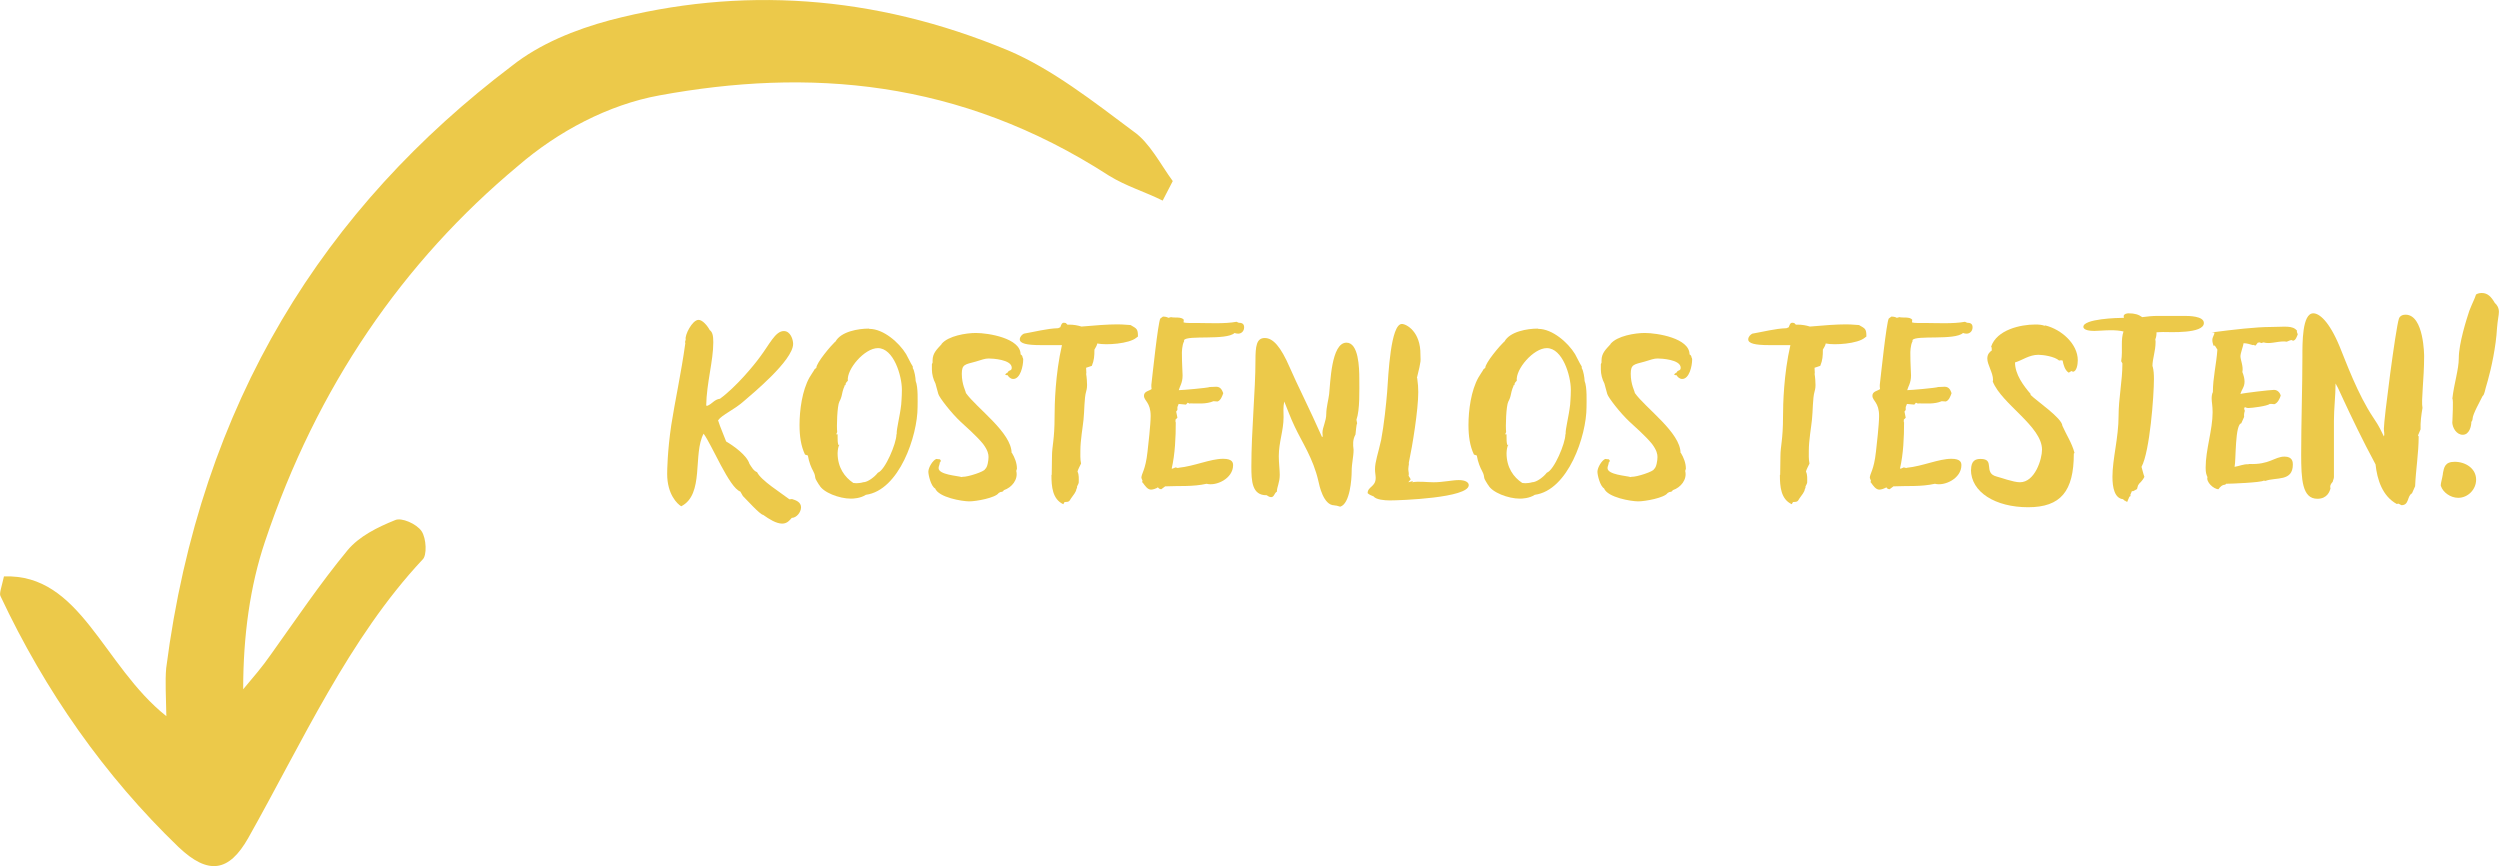 <?xml version="1.0" encoding="UTF-8"?>
<svg xmlns="http://www.w3.org/2000/svg" version="1.1" viewBox="0 0 183.2 63.47">
  <defs>
    <style>
      .cls-1 {
        fill: #ecc94a;
      }
    </style>
  </defs>
  <!-- Generator: Adobe Illustrator 28.6.0, SVG Export Plug-In . SVG Version: 1.2.0 Build 709)  -->
  <g>
    <g id="Ebene_1">
      <g>
        <path class="cls-1" d="M85.2,14.7c-1.3-.65-2.65-1.04-3.92-1.82-11.03-7.13-22.1-7.88-32.96-5.89-3.74.68-7.43,2.64-10.35,5.16-8.45,7.04-14.76,16.21-18.55,27.53-1.1,3.26-1.6,6.93-1.6,10.83.67-.8,1.41-1.65,2.03-2.55,1.83-2.56,3.62-5.22,5.62-7.64.85-1.02,2.18-1.68,3.47-2.2.47-.23,1.59.27,1.95.8.36.53.41,1.8.07,2.09-5.39,5.76-8.8,13.35-12.77,20.4-1.4,2.47-2.91,2.75-5.11.66C7.67,56.86,3.31,50.65.03,43.67c-.09-.19.08-.63.26-1.43,5.63-.21,7.24,6.54,11.9,10.24-.02-1.41-.1-2.55-.01-3.53C14.69,29.41,23.83,15.18,37.52,4.82c2.02-1.6,4.61-2.65,7.18-3.34,9.46-2.47,19.26-1.92,29.19,2.22,3.2,1.36,6.24,3.74,9.17,5.93,1.19.82,1.99,2.43,2.88,3.64-.25.48-.5.96-.74,1.43Z"/>
        <g>
          <path class="cls-1" d="M55.92,37.73c-.23-.02-1.24-1.15-1.48-1.38l-.19-.33c-.8-.26-2.08-3.42-2.69-4.24-.8,1.48.07,4.45-1.64,5.32-.28-.16-1.03-.87-1.03-2.37,0-.26.02-1.69.3-3.58.26-1.69.73-3.82,1.03-6l-.02-.09.05-.19c-.09-.28.47-1.43.94-1.43.28,0,.63.4.82.75.19.14.26.38.26.89,0,1.38-.49,2.97-.52,4.64l.07.02c.35-.12.52-.47.94-.52,1.19-.87,2.51-2.48,2.9-3.02.73-.96,1.15-1.94,1.78-1.94.49,0,.68.63.68.94,0,1.22-3.07,3.72-3.58,4.17-.73.66-1.62,1.01-1.92,1.43.16.52.4,1.03.59,1.55.56.33,1.52,1.01,1.71,1.64.14.21.3.52.56.61.26.59,1.8,1.55,2.37,1.99l.19-.02c.3.09.66.23.66.61,0,.35-.33.77-.68.77-.14.16-.33.42-.7.42-.44,0-.96-.33-1.38-.63Z"/>
          <path class="cls-1" d="M60.02,35.53c-.07-.14-.26-.37-.28-.54-.02-.09,0-.19-.16-.49-.12-.21-.3-.63-.38-1.12l-.21-.07c-.3-.63-.4-1.36-.4-2.16,0-1.1.19-2.53.73-3.49.16-.28.3-.45.38-.61l.12-.09c0-.38,1.1-1.66,1.38-1.92h.02c.4-.75,1.69-.96,2.44-.96l.05.02c1.03,0,2.18,1.01,2.69,1.85.16.28.3.61.49.91v.12c.12.16.21.73.21.94.19.45.14,1.52.14,1.92,0,2.08-1.34,6.09-3.79,6.42-.4.26-.91.28-1.1.28-.84,0-2.04-.45-2.32-1.01ZM61.29,31.83h.09v.21c0,.19,0,.37.05.56h.09l-.05.05c-.09.26-.09.56-.09.56,0,1.05.52,1.76,1.15,2.18.07,0,.12.02.23.02.09,0,.35-.02.49-.07.35,0,.87-.42,1.08-.7.54-.19,1.36-2.16,1.36-2.79l.02-.05c-.02-.37.23-1.26.33-2.15,0-.07.05-.54.05-1.05v-.05c0-1.03-.61-3.04-1.76-3.04-.98,0-2.3,1.55-2.2,2.39-.07.07-.12.12-.16.21,0,.05,0,.09-.02.12l-.05-.02v.05c-.14.3-.19.59-.23.77-.07.26-.14.35-.16.4-.16.3-.21,1.83-.16,2.23l-.07.16.02.02Z"/>
          <path class="cls-1" d="M68.52,35.79c-.3-.16-.49-.98-.49-1.22,0-.33.35-.87.59-.94.07.02.16.02.23.02l.09.07-.02.14-.05.02c0,.16-.09.28-.09.42,0,.49,1.38.56,1.69.66l.07-.02c.38.02,1.64-.4,1.64-.56.19-.12.26-.66.26-.89,0-.21-.05-.49-.4-.96-.47-.58-1.36-1.36-1.64-1.62-.68-.63-1.57-1.78-1.64-2.04l-.21-.77c-.16-.3-.26-.68-.26-1.03v-.38l.05-.12v-.16c0-.54.33-.82.66-1.19v-.02c.49-.59,1.8-.8,2.51-.8.91,0,3.28.38,3.28,1.57.09.05.14.12.14.21.05.07.05.16.05.16,0,.49-.21,1.43-.73,1.43-.19,0-.33-.14-.42-.28h-.09l-.09-.05c.07-.07.14-.12.21-.16.05-.19.28-.07.28-.33,0-.61-1.43-.68-1.69-.68-.28,0-.49.09-.96.23-.77.21-1.01.19-1.01.89,0,.8.3,1.29.3,1.41.8,1.12,3.35,2.9,3.35,4.4l.02-.02c.21.35.37.75.37,1.17l-.05.16c.16.63-.33,1.22-.91,1.41-.05.12-.14.12-.26.14l-.12.07c-.23.35-1.64.61-2.15.61s-2.25-.28-2.51-.96Z"/>
          <path class="cls-1" d="M77.07,34.8c0-.49.02-1.1.02-1.36,0-.77.19-1.19.19-2.93,0-.87.05-3.09.54-5.22h-1.57c-1.01,0-1.52-.12-1.52-.42,0-.19.16-.35.3-.42.82-.14,1.66-.37,2.51-.4l.16-.07c.05-.12.09-.33.26-.33.05,0,.09.02.14.02l.12.12h.14c.3,0,.61.05.89.14.98-.09,1.97-.16,2.62-.16.54,0,.77.05.98.05.44.26.54.26.54.84l-.12.09c-.52.44-2.2.56-2.86.42-.02.14-.14.33-.21.45,0,.47-.02.77-.19,1.19l-.42.14c0,.14.02.28.02.42h-.02c.05.3.07.66.07.84,0,.28-.05.4-.07.49-.14.47-.12,1.45-.19,2.06-.05.52-.23,1.5-.23,2.27,0,.26-.02.61.05.94-.05.09-.26.52-.26.59.12.23.09.54.09.8,0,.05-.09.23-.12.28,0,.07,0,.14-.05.19-.02.23-.23.45-.4.7-.12.19-.12.26-.47.26l-.09.16c-.8-.37-.87-1.29-.87-2.15Z"/>
          <path class="cls-1" d="M83.68,35.32l.05-.07-.09-.23c0-.33.3-.54.45-1.92.05-.45.23-1.99.23-2.62,0-1.01-.49-1.1-.49-1.48,0-.33.38-.35.56-.49-.02-.09-.02-.21-.02-.3.07-.59.49-4.61.66-4.87l.19-.14c.14,0,.28.02.4.09l.19-.05c.26.07.75-.05.94.19l-.02.19c.14.07.75.05,1.12.05.66,0,1.92.07,2.76-.09l.16.07c.23,0,.4.07.4.33,0,.28-.19.47-.44.47-.09,0-.19-.02-.26-.05-.61.56-3.47.14-3.7.52v.09c-.16.28-.16.84-.16.84,0,.87.05,1.38.05,1.66,0,.56-.21.8-.28,1.08.26,0,2.11-.16,2.27-.23.19,0,.37-.02.47-.02.35,0,.44.28.52.47-.07.21-.19.54-.42.61l-.3-.02c-.54.23-1.15.16-1.71.16l-.02.02-.16-.07-.12.14-.54-.05-.09.23v.21l-.09.12.09.45-.14.14v.19h.02c0,1.1-.05,2.32-.3,3.4h.07l.21-.09.19.05.02-.02c1.19-.12,2.34-.66,3.28-.66.68,0,.73.28.73.47,0,.98-1.24,1.55-1.94,1.36-1.01.23-2.04.14-3.04.19l-.28.21c-.12,0-.21-.07-.26-.16l-.02.05c-.09.05-.33.14-.47.14-.26,0-.44-.28-.61-.51Z"/>
          <path class="cls-1" d="M97.78,37.03c-.8,0-1.1-1.45-1.17-1.78-.38-1.66-1.19-2.83-1.73-3.98-.33-.68-.52-1.26-.77-1.85-.09.4-.05.8-.05,1.15,0,.98-.35,1.83-.35,2.86,0,.45.07,1.03.07,1.36,0,.59-.21.89-.21,1.24-.19.09-.19.4-.42.4-.12,0-.23-.07-.33-.14-1.08.02-1.12-1.05-1.12-2.11,0-2.65.3-5.55.3-7.75,0-1.05.07-1.66.68-1.66s1.17.63,1.83,2.15c.49,1.15,1.48,3.09,2.37,5.11l.05-.05c0-.07-.02-.14-.02-.26,0-.42.28-.84.28-1.41,0-.44.16-1.01.21-1.43.09-.75.14-3.77,1.27-3.77.89,0,.94,1.83.94,2.65s.05,2.27-.21,3l.05.26c-.07.14-.09.63-.12.82-.21.38-.19.73-.14,1.12,0,.52-.14.98-.14,1.59,0,.54-.12,2.37-.84,2.58-.12-.02-.23-.09-.4-.09ZM99.16,32.93v.02-.02Z"/>
          <path class="cls-1" d="M100.64,36.37c-.14-.05-.3-.12-.42-.23,0-.49.59-.45.59-1.12,0-.19-.05-.38-.05-.63,0-.56.23-1.15.45-2.15.21-1.1.37-2.65.44-3.51.09-1.31.26-4.99,1.08-4.99.33,0,1.38.56,1.36,2.25,0,.49.09.3-.26,1.71l.05.07h-.02c.05.33.07.66.07.96,0,1.31-.42,3.91-.7,5.22l.02.02c-.02.14-.05.3-.05.4,0,.19.07.35.02.49l.14.23-.02.02h.05l-.19.23.35-.09-.07.09c.52-.09,1.05,0,1.57,0,.7,0,1.38-.16,1.85-.16s.73.16.73.37c0,.94-5.01,1.12-5.79,1.12-.37,0-1.01-.05-1.19-.3Z"/>
          <path class="cls-1" d="M109.04,35.53c-.07-.14-.26-.37-.28-.54-.02-.09,0-.19-.16-.49-.12-.21-.3-.63-.38-1.12l-.21-.07c-.3-.63-.4-1.36-.4-2.16,0-1.1.19-2.53.73-3.49.16-.28.3-.45.38-.61l.12-.09c0-.38,1.1-1.66,1.38-1.92h.02c.4-.75,1.69-.96,2.44-.96l.05.02c1.03,0,2.18,1.01,2.69,1.85.16.28.3.61.49.91v.12c.12.16.21.73.21.94.19.45.14,1.52.14,1.92,0,2.08-1.34,6.09-3.79,6.42-.4.26-.91.28-1.1.28-.84,0-2.04-.45-2.32-1.01ZM110.31,31.83h.09v.21c0,.19,0,.37.05.56h.09l-.05.05c-.09.26-.09.56-.09.56,0,1.05.51,1.76,1.15,2.18.07,0,.12.02.23.02.09,0,.35-.02.49-.07.35,0,.87-.42,1.08-.7.54-.19,1.36-2.16,1.36-2.79l.02-.05c-.02-.37.23-1.26.33-2.15,0-.07.05-.54.05-1.05v-.05c0-1.03-.61-3.04-1.76-3.04-.98,0-2.3,1.55-2.2,2.39-.07.07-.12.12-.16.21,0,.05,0,.09-.02.12l-.05-.02v.05c-.14.3-.19.59-.23.77-.07.26-.14.35-.16.4-.16.3-.21,1.83-.16,2.23l-.07.16.02.02Z"/>
          <path class="cls-1" d="M117.55,35.79c-.3-.16-.49-.98-.49-1.22,0-.33.35-.87.58-.94.07.02.16.02.23.02l.09.07-.02.14-.05.02c0,.16-.09.28-.09.42,0,.49,1.38.56,1.69.66l.07-.02c.38.02,1.64-.4,1.64-.56.19-.12.26-.66.26-.89,0-.21-.05-.49-.4-.96-.47-.58-1.36-1.36-1.64-1.62-.68-.63-1.57-1.78-1.64-2.04l-.21-.77c-.16-.3-.26-.68-.26-1.03v-.38l.05-.12v-.16c0-.54.33-.82.66-1.19v-.02c.49-.59,1.8-.8,2.51-.8.91,0,3.28.38,3.28,1.57.09.05.14.12.14.21.05.07.05.16.05.16,0,.49-.21,1.43-.73,1.43-.19,0-.33-.14-.42-.28h-.09l-.09-.05c.07-.07.14-.12.21-.16.05-.19.28-.07.28-.33,0-.61-1.43-.68-1.69-.68-.28,0-.49.09-.96.23-.77.21-1.01.19-1.01.89,0,.8.3,1.29.3,1.41.8,1.12,3.35,2.9,3.35,4.4l.02-.02c.21.35.37.75.37,1.17l-.05.16c.16.63-.33,1.22-.91,1.41-.05.12-.14.12-.26.14l-.12.07c-.23.35-1.64.61-2.15.61s-2.25-.28-2.51-.96Z"/>
          <path class="cls-1" d="M130.45,34.8c0-.49.02-1.1.02-1.36,0-.77.19-1.19.19-2.93,0-.87.05-3.09.54-5.22h-1.57c-1.01,0-1.52-.12-1.52-.42,0-.19.16-.35.3-.42.82-.14,1.66-.37,2.51-.4l.16-.07c.05-.12.09-.33.26-.33.05,0,.09.02.14.02l.12.12h.14c.3,0,.61.05.89.14.98-.09,1.97-.16,2.62-.16.54,0,.77.05.98.05.45.26.54.26.54.84l-.12.09c-.52.44-2.2.56-2.86.42-.02.14-.14.33-.21.45,0,.47-.02.77-.19,1.19l-.42.14c0,.14.02.28.02.42h-.02c.05.3.07.66.07.84,0,.28-.05.4-.07.49-.14.47-.12,1.45-.19,2.06-.05.52-.23,1.5-.23,2.27,0,.26-.02.61.05.94-.05.09-.26.52-.26.59.12.23.09.54.09.8,0,.05-.09.23-.12.28,0,.07,0,.14-.05.19-.02.23-.23.45-.4.7-.12.19-.12.26-.47.26l-.09.16c-.8-.37-.87-1.29-.87-2.15Z"/>
          <path class="cls-1" d="M137.06,35.32l.05-.07-.09-.23c0-.33.3-.54.45-1.92.05-.45.23-1.99.23-2.62,0-1.01-.49-1.1-.49-1.48,0-.33.38-.35.56-.49-.02-.09-.02-.21-.02-.3.07-.59.49-4.61.66-4.87l.19-.14c.14,0,.28.02.4.09l.19-.05c.26.07.75-.05.94.19l-.02.19c.14.07.75.05,1.12.05.66,0,1.92.07,2.76-.09l.16.07c.23,0,.4.07.4.33,0,.28-.19.47-.44.47-.09,0-.19-.02-.26-.05-.61.56-3.47.14-3.7.52v.09c-.16.28-.16.84-.16.84,0,.87.05,1.38.05,1.66,0,.56-.21.8-.28,1.08.26,0,2.11-.16,2.27-.23.19,0,.38-.02.47-.02.35,0,.44.28.51.47-.07.21-.19.54-.42.61l-.3-.02c-.54.23-1.15.16-1.71.16l-.02.02-.16-.07-.12.14-.54-.05-.09.23v.21l-.09.12.09.45-.14.14v.19h.02c0,1.1-.05,2.32-.3,3.4h.07l.21-.09.19.05.02-.02c1.19-.12,2.34-.66,3.28-.66.68,0,.73.28.73.47,0,.98-1.24,1.55-1.94,1.36-1.01.23-2.04.14-3.04.19l-.28.21c-.12,0-.21-.07-.26-.16l-.02.05c-.09.05-.33.14-.47.14-.26,0-.45-.28-.61-.51Z"/>
          <path class="cls-1" d="M144.44,34.43c0-.68.33-.8.7-.8,1.1,0,.16,1.03,1.17,1.29.3.07,1.22.42,1.71.42,1.1,0,1.62-1.69,1.62-2.39,0-1.71-2.95-3.33-3.61-4.99,0-.05.02-.07.02-.12,0-.54-.42-1.1-.42-1.57,0-.33.19-.49.33-.59-.02-.09.02-.21-.05-.28.42-1.24,2.16-1.62,3.23-1.62.28,0,.49.02.68.09l.07-.02c1.19.3,2.37,1.36,2.37,2.55,0,.33-.09.82-.35.84l-.12-.05-.19.12c-.28-.16-.4-.59-.45-.89l-.12-.02-.14.02c-.33-.3-1.17-.42-1.52-.42-.68,0-1.17.4-1.71.56,0,.87.61,1.69,1.15,2.32l-.02.05c.45.45,2.32,1.71,2.34,2.27.3.68.7,1.26.89,1.99l-.05.05c0,2.76-.96,3.93-3.35,3.93s-4.19-1.1-4.19-2.76Z"/>
          <path class="cls-1" d="M155.73,36.68l-.02.02-.14-.12c-.61-.07-.77-.84-.77-1.64,0-1.31.45-2.86.45-4.47,0-1.29.28-2.55.28-3.84l-.09-.16c.07-.42.05-.84.05-1.22,0-.35.02-.66.12-.96-.3-.07-.61-.09-.94-.09-.45,0-.89.05-1.2.05s-.8-.05-.8-.3c0-.59,2.51-.66,2.97-.66l-.02-.14c.05-.19.35-.19.35-.19.47,0,.75.09,1.01.28.38-.05.75-.09,1.12-.09h1.99c.28,0,1.41,0,1.41.52,0,.8-2.51.66-3,.66-.21,0-.33.02-.47.02,0,.19-.02.35-.09.52.02.09.02.19.02.19,0,.68-.23,1.22-.23,1.78l.02.02c.07.28.09.56.09.91,0,1.22-.3,5.32-.91,6.44.07.23.12.49.21.73-.07.16-.19.3-.26.38-.12.09-.21.26-.21.26l-.07.26-.3.16-.07-.02-.12.28.02.09-.09.05-.16.38-.14-.07Z"/>
          <path class="cls-1" d="M161.75,34.94c-.07-.19-.12-.28-.12-.68,0-1.31.51-2.76.51-4.05,0-.47-.07-.75-.07-1.01,0-.16.02-.33.09-.47,0-1.05.26-2.06.33-3.11l-.19-.3-.09.02c-.05-.14-.09-.28-.09-.42,0-.23.14-.35.16-.54l-.21-.02c1.62-.21,3.23-.4,4.36-.4.98,0,1.57-.14,1.9.28l-.02.07.07.19c-.07.16-.14.44-.35.47l-.09-.05c-.14,0-.26.09-.38.12-.09-.02-.19-.02-.19-.02-.56,0-1.03.21-1.5.07l-.16.05-.12-.05-.14.02-.16.21h-.02l-.16-.05-.02.02c-.23-.07-.45-.14-.68-.14-.02.19-.23.73-.23.96,0,.26.23.75.14,1.15.09.23.16.47.16.7,0,.42-.21.56-.3.91.21-.07,2.2-.3,2.46-.3s.44.21.49.42c-.07.23-.23.56-.47.63-.12-.02-.21-.02-.33-.02-.19.16-1.33.3-1.57.3-.12,0-.21-.05-.26-.07l-.05.12.05.16c-.05.14-.07.3-.05.44l-.21.47h.02c-.49,0-.4,2.72-.51,3.19.33-.05.66-.21,1.01-.19l.05-.02c1.5.07,1.87-.54,2.6-.54.59,0,.61.4.61.58,0,1.27-1.22.91-2.01,1.2l-.12-.02c-.21.14-2.37.23-2.76.23l-.07.07c-.21,0-.38.16-.49.33-.35,0-.94-.54-.8-.91Z"/>
          <path class="cls-1" d="M175.75,36.91l-.12.02c-1.05-.58-1.43-1.78-1.55-2.9-.96-1.78-1.83-3.61-2.34-4.71-.4-.89-.49-1.05-.59-1.22,0,.91-.12,1.83-.12,2.74v4.12c0,.12-.07.23-.09.35-.12.12-.23.3-.16.47-.05.21-.23.77-.96.77-1.12,0-1.19-1.41-1.19-3.28,0-2.18.09-4.99.09-7.1,0-1.05-.02-3.21.8-3.21.42,0,1.15.54,1.94,2.46.42,1.01,1.31,3.49,2.48,5.22.42.61.56.96.75,1.34.07-.16,0-.35,0-.56,0-.7.87-7.38,1.1-8.06.02-.07.12-.3.49-.3,1.36,0,1.36,3.04,1.36,3.04,0,1.71-.23,3.26-.12,3.79-.09.52-.16,1.05-.14,1.57l-.19.45.05.07c0,1.22-.21,2.44-.26,3.65l-.23.52c-.37.19-.19.87-.77.87l-.23-.12Z"/>
          <path class="cls-1" d="M179.01,34.71c.09-.45.14-.87.87-.87.8,0,1.57.49,1.57,1.31,0,.73-.61,1.33-1.31,1.33-.59,0-1.12-.42-1.26-.84-.02-.02-.02-.05-.02-.09,0-.16.09-.42.16-.84ZM179.71,30.91c0-.26.09-1.59,0-1.71.12-1.08.47-2.13.47-2.95,0-1.08.56-2.83.77-3.47.23-.59.4-.89.49-1.19.05-.05.21-.12.42-.12.44,0,.7.28.96.73.16.14.3.35.3.66,0,.23-.09.56-.14,1.19-.07,1.33-.42,2.95-.68,3.86-.26.84-.21.96-.38,1.12-.14.3-.73,1.33-.73,1.66,0,.09-.05.19-.09.23,0,.3-.14.94-.63.94-.44,0-.77-.49-.77-.96Z"/>
        </g>
      </g>
    </g>
  </g>
</svg>